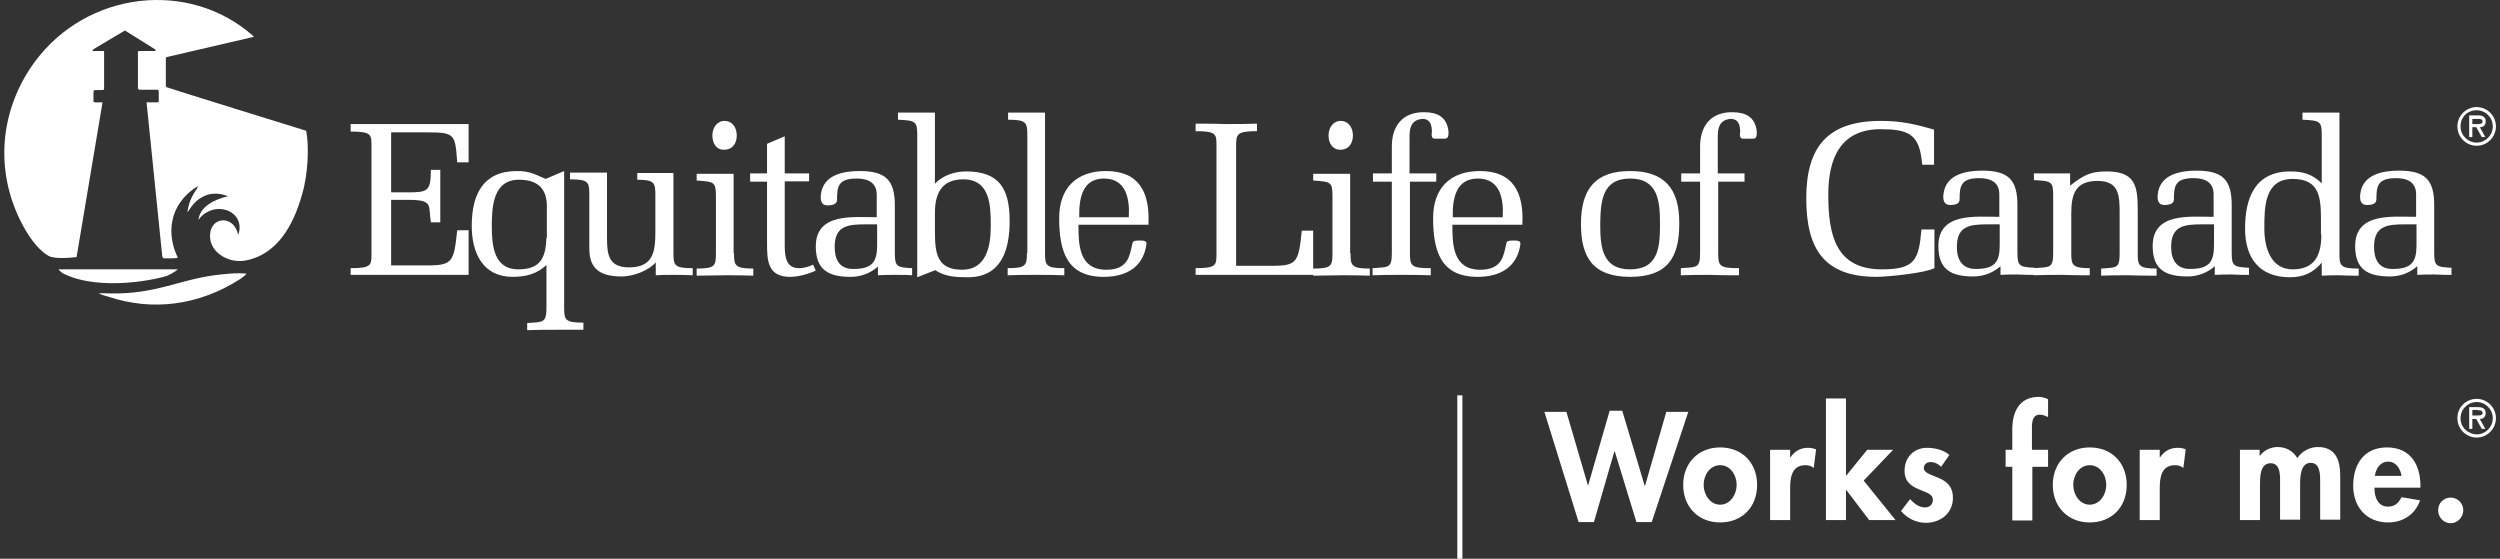 <svg width="519" height="116" viewBox="0 0 519 116" fill="none" xmlns="http://www.w3.org/2000/svg">
<rect x="0" y="0" width="519" height="116" fill="#333333" stroke="none"/>
<path d="M329.676 100.836L334.165 85.262H336.778L341.43 100.836H341.512L345.92 85.508H350.491L342.9 108.377H339.716L335.227 93.705H335.145L330.9 108.377H327.717L320.615 85.508H325.186L329.676 100.836ZM364.776 100.672C364.776 96.082 361.674 92.885 357.103 92.885C352.532 92.885 349.43 96.164 349.43 100.672C349.43 105.18 352.532 108.459 357.103 108.459C361.674 108.459 364.776 105.262 364.776 100.672ZM353.675 100.672C353.675 98.623 354.981 96.574 357.103 96.574C359.225 96.574 360.531 98.623 360.531 100.672C360.531 102.639 359.225 104.77 357.103 104.77C354.981 104.77 353.675 102.639 353.675 100.672ZM371.633 93.377H367.47V107.967H371.633V101.41C371.633 99.115 371.959 96.574 374.816 96.574C375.469 96.574 376.041 96.738 376.53 97.147L377.02 93.295C376.449 93.049 375.877 92.967 375.306 92.967C373.755 92.967 372.531 93.705 371.714 94.934H371.633V93.377ZM383.224 82.721H379.061V107.967H383.224V101.738H383.305L388.04 107.967H393.509L386.897 99.77L393.019 93.377H387.632L383.305 98.705H383.224V82.721ZM404.692 94.443C403.468 93.377 401.59 92.967 400.039 92.967C397.345 92.967 395.386 94.934 395.386 97.721C395.386 100.098 396.856 100.918 398.325 101.574C399.794 102.229 401.264 102.475 401.264 103.787C401.264 104.771 400.529 105.344 399.631 105.344C398.407 105.344 397.345 104.525 396.529 103.623L394.652 106.082C395.958 107.639 397.835 108.541 399.794 108.541C402.815 108.541 405.427 106.574 405.427 103.377C405.427 100.836 403.957 99.852 402.406 99.197C400.937 98.541 399.386 98.213 399.386 97.147C399.386 96.41 400.039 95.918 400.774 95.918C401.59 95.918 402.406 96.328 402.978 96.902L404.692 94.443ZM421.834 96.902H425.181V93.377H421.834V89.688C421.834 88.459 421.589 86.082 423.466 86.082C424.119 86.082 424.609 86.328 425.181 86.574V82.885C424.528 82.557 423.875 82.393 423.222 82.393C419.222 82.393 417.752 85.508 417.752 89.115V93.377H416.365V96.902H417.752V108.049H421.915V96.902H421.834ZM441.506 100.672C441.506 96.082 438.404 92.885 433.833 92.885C429.262 92.885 426.16 96.164 426.16 100.672C426.16 105.18 429.262 108.459 433.833 108.459C438.404 108.459 441.506 105.262 441.506 100.672ZM430.405 100.672C430.405 98.623 431.711 96.574 433.833 96.574C435.955 96.574 437.262 98.623 437.262 100.672C437.262 102.639 435.955 104.77 433.833 104.77C431.711 104.77 430.405 102.639 430.405 100.672ZM448.363 93.377H444.2V107.967H448.363V101.41C448.363 99.115 448.689 96.574 451.546 96.574C452.199 96.574 452.771 96.738 453.261 97.147L453.75 93.295C453.261 93.049 452.608 92.967 452.036 92.967C450.485 92.967 449.261 93.705 448.445 94.934H448.363V93.377ZM469.178 93.377H465.015V107.967H469.178V100.754C469.178 99.197 469.096 96.164 471.382 96.164C473.586 96.164 473.341 99.115 473.341 100.508V107.885H477.504V100.672C477.504 99.197 477.504 96.082 479.708 96.082C481.749 96.082 481.667 98.705 481.667 100.18V107.885H485.83V98.787C485.83 95.59 484.932 92.803 481.177 92.803C479.463 92.803 477.831 93.705 476.933 95.098C475.953 93.541 474.565 92.803 472.77 92.803C471.464 92.803 469.994 93.459 469.178 94.606H469.096V93.377H469.178ZM502.482 101.328V100.836C502.482 96.41 500.36 92.885 495.544 92.885C490.809 92.885 488.524 96.328 488.524 100.836C488.524 105.262 491.299 108.459 495.789 108.459C498.809 108.459 501.421 106.82 502.401 103.869L498.564 103.213C497.993 104.361 497.176 105.18 495.789 105.18C493.585 105.18 492.932 103.131 492.932 101.246H502.482V101.328ZM493.013 98.787C493.258 97.23 494.156 95.836 495.789 95.836C497.421 95.836 498.319 97.311 498.564 98.787H493.013ZM511.38 105.918C511.38 104.443 510.155 103.295 508.768 103.295C507.298 103.295 506.156 104.443 506.156 105.918C506.156 107.393 507.298 108.623 508.768 108.623C510.155 108.623 511.38 107.393 511.38 105.918ZM510.155 86.82C510.155 89.033 511.951 90.836 514.155 90.836C516.359 90.836 518.155 89.033 518.155 86.82C518.155 84.606 516.359 82.803 514.155 82.803C511.951 82.803 510.155 84.525 510.155 86.82ZM510.808 86.82C510.808 84.934 512.359 83.459 514.155 83.459C515.951 83.459 517.502 84.934 517.502 86.82C517.502 88.705 515.951 90.18 514.155 90.18C512.278 90.098 510.808 88.705 510.808 86.82ZM514.808 86.984C515.379 86.984 516.032 86.656 516.032 85.754C516.032 84.77 515.298 84.525 514.482 84.525H512.604V89.033H513.257V86.984H514.073L515.216 89.033H515.951L514.808 86.984ZM514.4 85.18C514.971 85.18 515.379 85.18 515.379 85.754C515.379 86.328 514.563 86.246 513.91 86.246H513.257V85.098H514.4V85.18Z" fill="white"/>
<path d="M34.754 57.229C33.366 57.803 21.04 60.672 13.204 56.819C12.877 56.655 12.388 56.246 12.143 55.918H36.876C36.958 55.918 36.06 56.655 34.754 57.229ZM22.999 60.918C22.836 60.918 20.714 60.836 20.55 60.918C20.469 61 22.346 61.574 22.428 61.574C31.489 64.606 41.121 63.541 49.937 57.885C50.1 57.803 51.324 56.819 51.161 56.819C49.365 56.573 46.345 56.901 44.467 57.147C37.121 58.131 32.223 61.082 22.999 60.918ZM30.427 21.245L33.693 53.295C33.693 53.295 33.774 53.623 34.101 53.623C34.101 53.623 37.039 53.705 36.876 53.459L36.713 53.049C34.754 48.786 34.835 42.557 40.957 38.705C41.202 38.541 40.876 39.196 40.876 39.196C39.815 40.672 39.08 42.311 38.917 44.114C40.386 41.737 41.366 41.163 42.672 40.59C43.978 40.016 45.855 40.098 47.324 40.754C44.631 41.327 41.447 42.885 41.202 45.672C42.019 44.36 43.325 43.868 43.733 43.705C44.794 43.295 45.937 43.295 46.998 43.623C48.467 44.032 50.508 45.836 49.447 48.786C49.202 47.557 48.467 46.245 47.08 45.836C45.365 45.426 43.896 46.491 43.651 48.295C43.08 52.147 47.243 54.688 50.753 54.114C57.609 52.967 60.956 46.573 62.67 40.508C64.058 35.918 64.14 30.098 63.568 27.147C63.568 27.147 34.672 18.212 34.427 18.049L34.59 18.131C34.427 18.049 34.427 17.639 34.427 17.639V12.147C34.427 11.819 34.754 11.819 34.754 11.819L52.712 7.639C52.712 7.639 52.549 7.475 52.385 7.311C39.162 -4.247 18.102 -1.87 7.245 12.803C0.225 22.311 -1.489 35.098 4.715 46.737C6.51 50.098 8.47 52.229 10.102 53.131C11.245 53.786 14.428 53.541 15.898 53.377L21.285 21.245C19.979 21.245 19.408 21.327 19.408 21.081V19.032C19.408 19.032 19.408 18.704 19.816 18.704H21.203C21.203 18.704 21.612 18.704 21.612 18.458V10.754C21.612 10.754 21.612 10.589 21.448 10.589H19.326C19.081 10.508 19.326 10.262 19.326 10.262L25.938 6.327L32.223 10.262C32.223 10.262 32.468 10.508 32.142 10.589H28.795C28.795 10.589 28.632 10.59 28.632 10.835V18.294C28.632 18.294 28.632 18.622 29.04 18.622H32.631C32.631 18.622 32.958 18.54 32.958 19.032V20.999C32.958 20.999 32.958 21.245 32.713 21.245H30.427Z" fill="white"/>
<path d="M510.155 26.245C510.155 24.032 511.951 22.229 514.155 22.229C516.359 22.229 518.155 24.032 518.155 26.245C518.155 28.458 516.359 30.262 514.155 30.262C511.951 30.262 510.155 28.458 510.155 26.245ZM510.808 26.245C510.808 28.131 512.359 29.606 514.155 29.606C515.951 29.606 517.502 28.131 517.502 26.245C517.502 24.36 515.951 22.885 514.155 22.885C512.278 22.885 510.808 24.278 510.808 26.245ZM515.951 28.458H515.216L514.074 26.409H513.257V28.458H512.604V23.95H514.482C515.298 23.95 516.033 24.196 516.033 25.18C516.033 26.081 515.461 26.409 514.808 26.409L515.951 28.458ZM513.257 24.606V25.753H513.91C514.482 25.753 515.38 25.835 515.38 25.262C515.38 24.688 514.89 24.688 514.4 24.688H513.257V24.606ZM72.793 57.065H97.281V47.803H94.914C94.261 54.196 93.935 55.016 89.282 55.098H81.201V41.491H84.711C90.098 41.491 88.874 42.639 89.445 46.163H91.404V35.262H89.445C89.445 39.688 88.792 39.934 84.711 39.934H81.201V27.475H88.792C94.506 27.475 94.506 27.967 94.914 33.704H97.281V25.753H72.793V27.311C77.201 27.311 77.119 27.967 77.119 30.426V52.557C77.119 55.016 77.201 55.672 72.793 55.672V57.065ZM113.444 49.36C113.28 53.541 112.219 55.918 107.566 55.918C102.506 55.918 102.097 50.918 102.097 46.983C102.097 42.967 102.342 37.311 107.73 37.311C111.24 37.311 113.362 38.786 113.525 42.393V49.36H113.444ZM113.444 63.868C113.444 67.065 112.791 66.819 109.444 67.065V68.541C111.403 68.459 113.362 68.459 115.321 68.459C117.28 68.459 119.239 68.459 121.117 68.459V66.983C117.28 66.983 117.117 66.409 117.117 63.786V35.508L113.28 37.147C110.995 36.163 109.934 35.508 107.322 35.508C100.302 35.508 97.934 40.344 97.934 46.901C97.934 52.475 100.22 57.475 106.424 57.475C109.036 57.475 111.485 56.901 113.444 55.016V63.868ZM136.055 57.147C137.279 57.065 138.503 57.065 139.728 57.065C141.116 57.065 142.422 57.065 143.809 57.147V55.672C139.973 55.672 139.809 55.098 139.809 52.475V35.917H132.3V37.311C135.891 37.311 136.055 37.967 136.055 40.508V47.803C136.055 51.983 135.81 55.508 130.586 55.508C126.341 55.508 126.014 52.885 126.014 49.278V35.836H118.341V37.229C122.178 37.229 122.341 37.803 122.341 40.426V51.655C122.341 56.163 125.035 57.393 129.116 57.393C131.32 57.393 134.667 56.245 136.136 54.442V57.147H136.055ZM152.38 52.557C152.38 55.098 152.543 55.754 156.38 55.754V57.229C154.421 57.147 152.462 57.147 150.503 57.147C148.544 57.147 146.585 57.229 144.626 57.229V55.754C148.462 55.754 148.625 55.18 148.625 52.557V40.672C148.625 37.721 148.217 37.721 144.626 37.475V36.081H152.299V52.557H152.38ZM147.891 28.131C147.891 26.491 148.87 25.098 150.421 25.098C151.972 25.098 152.952 26.409 152.952 28.131C152.952 29.852 151.972 31.081 150.421 31.081C148.789 31.163 147.891 29.852 147.891 28.131ZM167.971 37.721V35.999H162.91V28.294L159.237 29.852V35.999H155.727V37.721H159.237V50.508C159.237 54.196 159.4 57.475 164.053 57.475C165.767 57.475 168.053 56.819 169.359 56.163L168.787 54.934L168.053 55.262C167.318 55.508 166.665 55.672 165.849 55.672C162.992 55.672 162.91 52.885 162.91 50.672V37.639H167.971V37.721ZM182.093 46.573V50.918C182.093 54.442 181.032 55.836 177.113 55.836C174.256 55.836 173.277 53.868 173.277 51.245C173.277 46.901 175.971 46.573 179.644 46.573H182.093ZM182.093 45.098C177.113 45.098 169.359 44.114 169.359 51.163C169.359 56.081 172.053 57.475 176.624 57.475C178.664 57.475 180.705 56.737 182.256 55.344V57.147C183.399 57.065 184.623 57.065 185.766 57.065C187.154 57.065 188.46 57.065 189.358 57.147V55.672C186.174 55.508 185.766 55.344 185.766 52.475V42.639C185.766 37.311 183.807 35.508 178.419 35.508C175.154 35.508 170.91 36.245 170.42 40.344C170.257 41.737 170.583 42.639 171.808 42.639C172.624 42.639 173.767 42.475 173.767 41.491C173.767 38.704 174.012 37.065 177.848 37.065C180.297 37.065 182.011 37.967 182.011 40.426V45.098H182.093ZM194.092 44.196C194.092 40.18 195.48 37.229 199.969 37.229C205.602 37.229 205.683 42.721 205.683 46.983C205.683 51.081 204.785 56 199.724 56C194.419 56 194.092 52.393 194.092 47.967V44.196ZM194.174 23.376H186.419V24.852C190.092 25.016 190.419 25.18 190.419 28.049V57.557L194.174 56.081C196.133 57.475 198.663 57.557 200.949 57.557C207.969 57.557 209.601 51.737 209.601 45.917C209.601 39.278 207.561 35.59 200.541 35.59C198.173 35.59 195.725 36.409 194.092 38.131V23.376H194.174ZM213.193 52.557C213.193 55.098 212.948 55.672 209.193 55.672V57.147C211.152 57.065 213.111 57.065 215.07 57.065C217.03 57.065 218.989 57.065 220.948 57.147V55.672C217.111 55.672 216.948 55.098 216.948 52.475V23.376H209.275V24.852C213.03 24.852 213.275 25.426 213.275 27.967V52.557H213.193ZM224.05 45.098C223.968 41.163 224.703 37.065 229.192 37.065C233.682 37.065 234.58 41.081 234.335 45.098H224.05ZM238.416 46.573C238.743 40.016 236.539 35.508 229.6 35.508C223.478 35.508 219.886 39.032 219.886 45.262C219.886 52.065 221.437 57.475 229.11 57.475C233.763 57.475 237.355 55.508 238.008 50.672C238.09 49.934 237.273 49.934 236.62 49.934C235.804 49.934 235.069 49.934 235.069 50.672C234.498 52.803 234.416 56 229.682 56C223.968 56 223.886 50.754 223.886 46.655H238.416V46.573ZM248.211 57.065H272.618V47.885H270.251C269.598 54.278 269.271 55.098 264.619 55.18H256.619V30.344C256.619 27.885 256.701 27.229 260.945 27.229V25.672C258.823 25.753 256.701 25.753 254.578 25.753C252.456 25.672 250.334 25.672 248.211 25.672V27.229C252.619 27.229 252.538 27.885 252.538 30.344V52.557C252.538 55.016 252.619 55.672 248.211 55.672V57.065ZM280.373 52.557C280.373 55.098 280.536 55.754 284.373 55.754V57.229C282.413 57.147 280.454 57.147 278.495 57.147C276.536 57.147 274.577 57.229 272.618 57.229V55.754C276.455 55.754 276.618 55.18 276.618 52.557V40.672C276.618 37.721 276.21 37.721 272.618 37.475V36.081H280.291V52.557H280.373ZM275.802 28.131C275.802 26.491 276.781 25.098 278.332 25.098C279.883 25.098 280.863 26.409 280.863 28.131C280.863 29.852 279.883 31.081 278.332 31.081C276.781 31.163 275.802 29.852 275.802 28.131ZM292.617 35.999V29.196C292.617 27.639 292.372 24.934 295.229 24.688C297.515 24.606 297.188 27.229 297.27 27.311C297.188 27.885 297.025 28.95 298.086 28.786H299.719C300.861 28.95 300.698 27.803 300.698 27.147C300.29 24.196 298.331 23.294 295.556 23.294C291.148 23.294 288.944 26.163 288.944 30.426V35.999H285.026V37.721H288.944V52.557C288.944 55.754 288.209 55.426 284.944 55.672V57.147C286.903 57.065 288.862 57.065 290.821 57.065C292.78 57.065 294.739 57.065 297.025 57.147V55.672C293.025 55.672 292.699 55.262 292.699 52.557V37.721H298.168V35.999H292.617ZM301.596 45.098C301.514 41.163 302.249 37.065 306.82 37.065C311.31 37.065 312.208 41.081 311.963 45.098H301.596ZM316.044 46.573C316.371 40.016 314.167 35.508 307.228 35.508C301.106 35.508 297.515 39.032 297.515 45.262C297.515 52.065 299.066 57.475 306.739 57.475C311.391 57.475 314.983 55.508 315.636 50.672C315.718 49.934 314.901 49.934 314.248 49.934C313.432 49.934 312.697 49.934 312.697 50.672C312.126 52.803 312.044 56 307.31 56C301.596 56 301.514 50.754 301.514 46.655H316.044V46.573ZM338.41 37.065C344.287 37.065 344.614 41.901 344.614 46.491C344.614 51.163 344.369 55.918 338.41 55.918C332.533 55.918 332.207 51.081 332.207 46.491C332.288 41.901 332.533 37.065 338.41 37.065ZM338.41 35.508C331.39 35.508 328.207 39.032 328.207 46.491C328.207 53.377 330.656 57.475 338.41 57.475C346.247 57.475 348.614 53.377 348.614 46.491C348.695 39.032 345.43 35.508 338.41 35.508ZM356.613 35.999V29.196C356.613 27.639 356.368 24.934 359.225 24.688C361.511 24.606 361.184 27.229 361.266 27.311C361.184 27.885 361.021 28.95 362.082 28.786H363.715C364.858 28.95 364.694 27.803 364.694 27.147C364.286 24.196 362.327 23.294 359.552 23.294C355.144 23.294 352.94 26.163 352.94 30.426V35.999H349.022V37.721H352.94V52.557C352.94 55.754 352.205 55.426 348.94 55.672V57.147C350.899 57.065 352.777 57.065 354.817 57.065C356.777 57.147 358.736 57.147 361.021 57.147V55.672C357.021 55.672 356.695 55.262 356.695 52.557V37.721H362.164V35.999H356.613ZM398.897 47.639C398.325 53.95 397.59 55.918 390.652 55.918C381.02 55.918 379.551 48.623 379.551 40.426C379.551 32.885 382.081 26.819 390.407 26.819C395.958 26.819 398.243 27.803 398.897 32.885L399.06 34.196H401.509V26.901C397.509 25.753 394.57 25.098 390.489 25.098C379.551 25.098 374.98 30.344 374.98 41.163C374.98 51.655 378.653 57.475 389.591 57.475C391.55 57.475 399.55 56.737 401.59 55.672V47.639H398.897ZM415.14 46.573V50.918C415.14 54.442 414.079 55.836 410.161 55.836C407.304 55.836 406.243 53.868 406.243 51.245C406.243 46.901 408.937 46.573 412.61 46.573H415.14ZM415.14 45.016C410.161 45.016 402.407 44.032 402.407 51.081C402.407 56 405.1 57.393 409.671 57.393C411.712 57.393 413.753 56.655 415.304 55.262V57.065C416.447 56.983 417.671 56.983 418.814 56.983C420.201 57.065 421.507 57.065 422.405 57.065V55.59C419.222 55.426 418.814 55.262 418.814 52.393V42.557C418.814 37.229 416.855 35.426 411.467 35.426C408.202 35.426 403.957 36.163 403.468 40.262C403.304 41.655 403.631 42.557 404.855 42.557C405.753 42.557 406.814 42.393 406.814 41.409C406.814 38.622 407.059 36.983 410.896 36.983C413.345 36.983 415.059 37.885 415.059 40.344V45.016H415.14ZM429.752 35.999H422.242V37.393C425.915 37.557 426.242 37.721 426.242 40.59V52.475C426.242 55.754 425.589 55.426 422.242 55.672V57.147C424.201 57.065 426.16 57.065 428.119 57.065C430.078 57.147 432.037 57.147 433.833 57.147V55.672C430.16 55.672 429.997 55.016 429.997 52.475V44.278C429.997 40.262 430.895 37.557 435.466 37.557C440.037 37.557 440.037 40.754 440.037 44.524V52.557C440.037 55.754 439.466 55.508 436.2 55.754V57.229C437.996 57.147 439.955 57.147 441.914 57.147C443.874 57.229 445.833 57.229 447.71 57.229V55.754C443.955 55.754 443.792 55.098 443.792 52.557V43.377C443.792 38.459 443.139 35.59 437.343 35.59C433.752 35.59 432.446 36.491 429.752 38.541V35.999ZM459.628 46.573V50.918C459.628 54.442 458.567 55.836 454.648 55.836C451.791 55.836 450.73 53.868 450.73 51.245C450.73 46.901 453.424 46.573 457.097 46.573H459.628ZM459.628 45.016C454.648 45.016 446.894 44.032 446.894 51.081C446.894 56 449.587 57.393 454.159 57.393C456.199 57.393 458.24 56.655 459.791 55.262V57.065C460.934 56.983 462.158 56.983 463.301 56.983C464.689 57.065 465.995 57.065 466.893 57.065V55.59C463.709 55.426 463.301 55.262 463.301 52.393V42.557C463.301 37.229 461.342 35.426 455.954 35.426C452.689 35.426 448.445 36.163 447.955 40.262C447.792 41.655 448.118 42.557 449.343 42.557C450.159 42.557 451.302 42.393 451.302 41.409C451.302 38.622 451.547 36.983 455.383 36.983C457.832 36.983 459.546 37.885 459.546 40.344V45.016H459.628ZM481.912 48.704C481.912 52.885 480.606 55.918 475.953 55.918C471.382 55.918 470.076 51.327 470.076 47.475C470.076 43.049 470.076 37.147 475.953 37.147C481.504 37.147 481.83 40.917 481.83 45.59V48.704H481.912ZM481.994 38.049C480.035 36.163 478.157 35.59 475.464 35.59C468.199 35.59 466.076 40.999 466.076 47.475C466.076 53.623 469.097 57.557 475.382 57.557C478.157 57.557 480.198 56.655 481.994 54.524V57.229C483.218 57.147 484.443 57.147 485.667 57.147C487.055 57.229 488.361 57.229 489.667 57.229V55.754C485.83 55.754 485.667 55.18 485.667 52.557V23.376H477.994V24.852C481.667 25.016 481.994 25.18 481.994 28.049V38.049ZM501.666 46.573V50.918C501.666 54.442 500.605 55.836 496.687 55.836C493.83 55.836 492.85 53.868 492.85 51.245C492.85 46.901 495.544 46.573 499.217 46.573H501.666ZM501.666 45.016C496.687 45.016 488.932 44.032 488.932 51.081C488.932 56 491.626 57.393 496.197 57.393C498.238 57.393 500.278 56.655 501.829 55.262V57.065C502.972 56.983 504.197 56.983 505.339 56.983C506.727 57.065 508.033 57.065 508.931 57.065V55.59C505.747 55.426 505.339 55.262 505.339 52.393V42.557C505.339 37.229 503.38 35.426 497.993 35.426C494.728 35.426 490.483 36.163 489.993 40.262C489.83 41.655 490.157 42.557 491.381 42.557C492.279 42.557 493.34 42.393 493.34 41.409C493.34 38.622 493.585 36.983 497.421 36.983C499.87 36.983 501.584 37.885 501.584 40.344V45.016H501.666Z" fill="white"/>
<path d="M303.064 82.065V116" stroke="white" stroke-width="1.058"/>
</svg>
